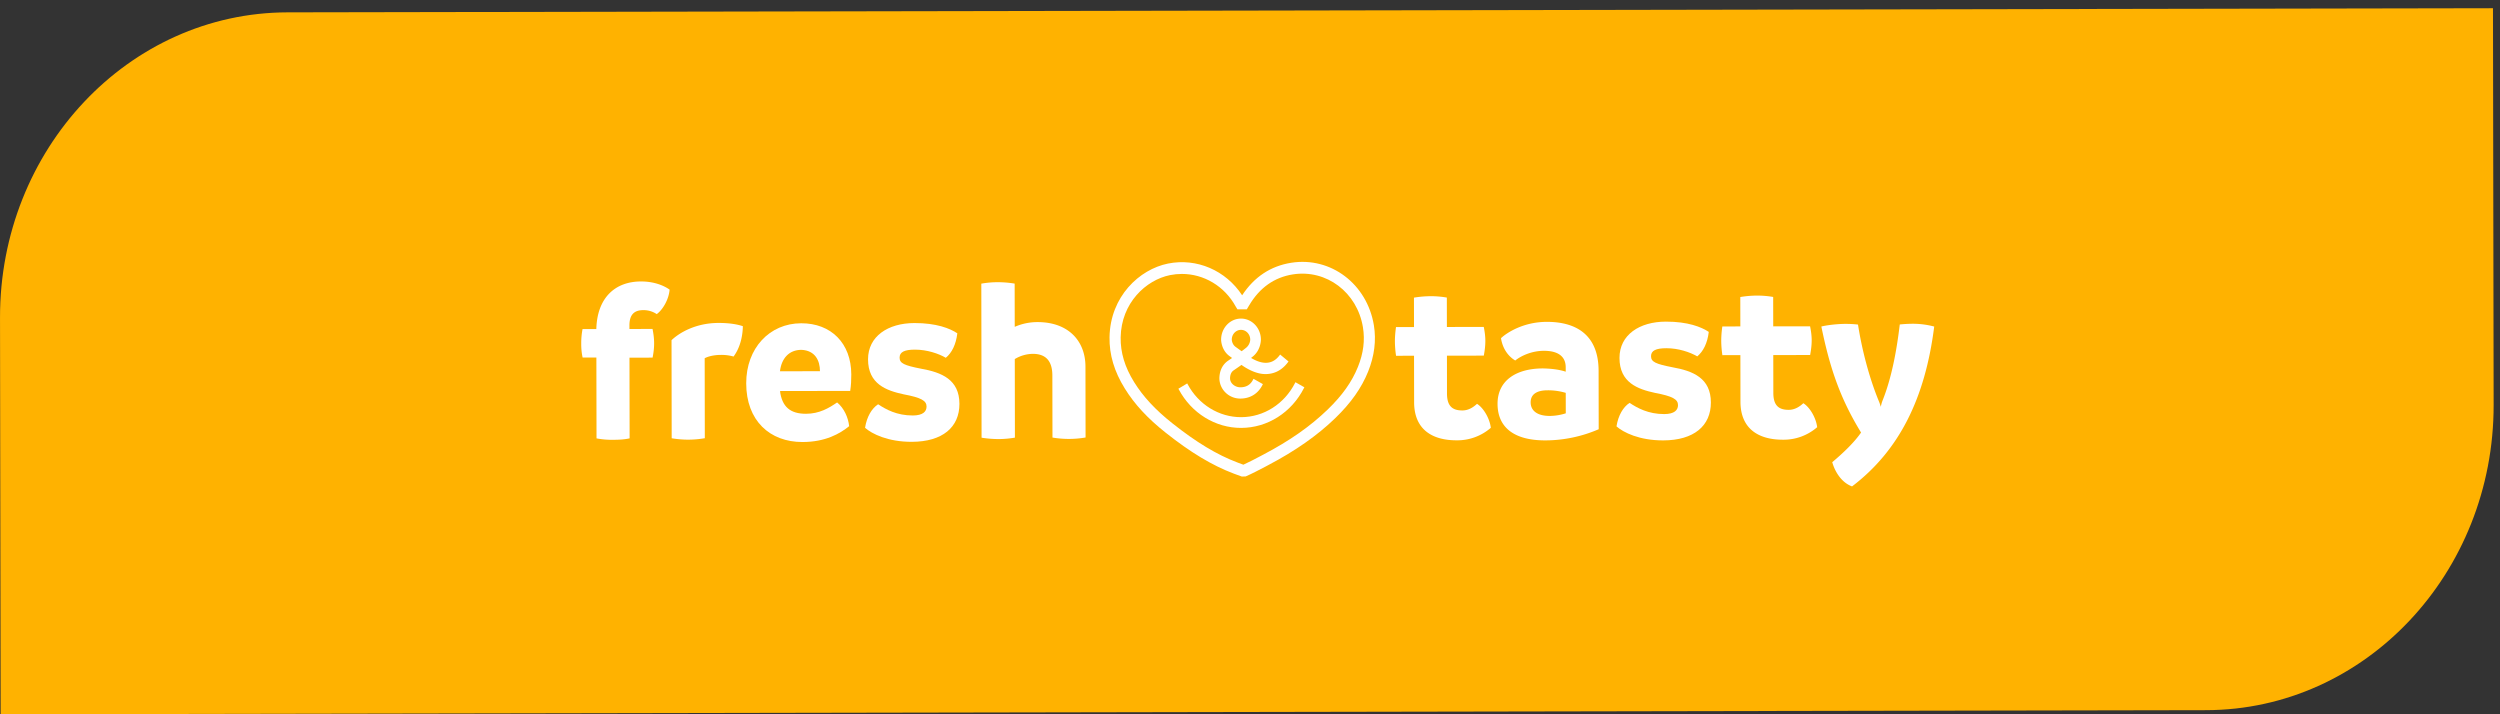<svg xmlns="http://www.w3.org/2000/svg" xmlns:xlink="http://www.w3.org/1999/xlink" width="196" height="56" viewBox="0 0 196 56"><rect x="0" y="0" width="196" height="56" fill="#333333" stroke="none"/><defs><path id="jmn7a" d="M1549.958 961.677l-172.907.323-.05-31.088c-.023-13.2 10.07-23.92 22.541-23.944l172.907-.323.052 31.09c.022 13.2-10.07 23.92-22.543 23.942z"/><path id="jmn7b" d="M1474.357 943.362s-.316-.114-.636-.234c-1.69-.639-3.388-1.66-5.349-3.219-1.409-1.119-2.422-2.215-3.186-3.448-.83-1.334-1.222-2.653-1.199-4.027.054-3.192 2.345-5.319 4.582-5.77 2.256-.455 4.536.536 5.815 2.487.943-1.44 2.237-2.295 3.848-2.55 3.108-.493 5.948 1.667 6.48 4.9.195 1.184.043 2.403-.449 3.626-.524 1.298-1.345 2.461-2.58 3.657-1.406 1.36-3.127 2.566-5.26 3.686l-.243.13c-.47.247-1.016.533-1.519.752zm-4.705-15.885c-.305.001-.613.03-.922.092-1.888.382-3.826 2.182-3.87 4.881-.02 1.183.324 2.33 1.054 3.505.708 1.14 1.655 2.163 2.982 3.217 1.887 1.5 3.514 2.482 5.118 3.087l.466.174c.442-.2.907-.445 1.312-.659l.245-.129c2.087-1.096 3.693-2.223 5.058-3.542 1.141-1.103 1.894-2.165 2.367-3.338.431-1.07.56-2.088.392-3.108-.449-2.736-2.86-4.558-5.494-4.144-1.455.23-2.606 1.045-3.422 2.421l-.187.316-.736.003-.129-.21c-.878-1.613-2.506-2.569-4.234-2.566z"/><path id="jmn7c" d="M1473.402 934.198l-.15.102c-.523.379-.643.94-.652 1.345.002.887.738 1.605 1.64 1.604.777-.002 1.395-.384 1.74-1.075l.03-.06-.737-.416-.03.059c-.202.407-.531.606-1.003.607-.387 0-.803-.285-.804-.71.009-.423.21-.568.285-.621l.135-.093c.123-.084.293-.201.476-.331.336.24.962.624 1.632.704.813.086 1.507-.23 2.017-.921l.039-.052-.658-.545-.038.052c-.336.454-.754.647-1.267.585-.294-.035-.621-.16-.974-.37.05-.04.096-.076.136-.11.619-.495.635-1.246.635-1.33-.002-.908-.703-1.647-1.562-1.645-.86 0-1.557.743-1.556 1.654 0 .033.009.817.656 1.286l.195.142.008.006-.061.042-.132.09zm.463-1.007c-.283-.207-.293-.56-.293-.564-.001-.422.323-.765.722-.766.399-.001.723.343.724.765a.88.88 0 0 1-.311.63 9.198 9.198 0 0 1-.363.28z"/><path id="jmn7d" d="M1478.561 935.965l-.03.06c-.838 1.65-2.457 2.678-4.227 2.681-1.733.003-3.342-.987-4.196-2.588l-.03-.058-.637.383-.056.032.032.058c.995 1.864 2.87 3.02 4.89 3.015 2.06-.004 3.948-1.2 4.925-3.126l.03-.059z"/><path id="jmn7e" d="M1429.496 928.707c-.052.738-.52 1.57-1.008 1.92a1.838 1.838 0 0 0-1.063-.312c-.679 0-1.079.334-1.078 1.2v.278l1.812-.004c.07.35.124.738.124 1.125.001.406-.051.775-.12 1.124l-1.812.004.011 6.325c-.418.092-.836.112-1.272.113a6.521 6.521 0 0 1-1.323-.11l-.011-6.341-1.08.002a5.058 5.058 0 0 1-.107-1.09 5.808 5.808 0 0 1 .103-1.142l1.08-.002c.065-2.489 1.509-3.728 3.495-3.73 1.046-.003 1.812.328 2.249.64z"/><path id="jmn7f" d="M1435.239 931.573c-.016.903-.26 1.752-.728 2.38a3.39 3.39 0 0 0-.993-.128c-.54.001-.993.113-1.271.261l.01 6.27a7.728 7.728 0 0 1-1.307.113c-.435 0-.853-.037-1.29-.109l-.012-7.689c.575-.555 1.863-1.349 3.674-1.352.784-.002 1.429.09 1.917.254z"/><path id="jmn7g" d="M1443.657 936.647l-5.505.01c.158 1.235.803 1.786 2.04 1.783 1.046-.002 1.794-.445 2.438-.889.54.441.873 1.18.944 1.861-.73.592-1.862 1.24-3.657 1.242-2.56.005-4.41-1.67-4.414-4.6-.004-2.767 1.839-4.707 4.312-4.71 2.334-.006 3.922 1.558 3.926 4.012.001.441-.016.847-.085 1.291zm-2.372-1.545c-.002-.849-.387-1.622-1.449-1.675-.994.002-1.567.685-1.688 1.681z"/><path id="jmn7h" d="M1444.82 939.539c.137-.867.52-1.513 1.024-1.845.611.404 1.465.882 2.72.88.801-.002 1.078-.316 1.078-.702 0-.462-.437-.702-1.796-.957-1.359-.293-2.789-.806-2.792-2.742-.003-1.806 1.563-2.842 3.636-2.846 1.725-.003 2.788.419 3.364.805-.104.884-.434 1.532-.903 1.919-.558-.33-1.482-.642-2.423-.64-.818.002-1.202.186-1.2.629 0 .442.367.608 1.673.864 1.638.29 3.015.86 3.018 2.759.003 1.826-1.318 2.97-3.739 2.976-1.865.003-3.12-.621-3.66-1.1z"/><path id="jmn7i" d="M1462.1 934.73l.009 5.569a7.682 7.682 0 0 1-2.595.005l-.009-4.867c-.002-1.089-.473-1.697-1.536-1.695a2.794 2.794 0 0 0-1.41.409l.01 6.159a7.543 7.543 0 0 1-1.289.113 8.6 8.6 0 0 1-1.325-.108l-.02-12.077a7.347 7.347 0 0 1 1.29-.113c.418-.001.853.034 1.324.109l.006 3.391a4.417 4.417 0 0 1 1.776-.373c2.474-.004 3.765 1.525 3.769 3.478z"/><path id="jmn7j" d="M1493.881 939.54a4 4 0 0 1-2.682.981c-1.899.003-3.328-.841-3.332-2.981l-.006-3.65-1.41.003a7.802 7.802 0 0 1-.09-1.144c0-.369.034-.737.085-1.107l1.412-.002-.004-2.305a8.256 8.256 0 0 1 1.323-.113c.418-.001.854.036 1.255.108l.004 2.305 2.891-.005c.071.35.123.719.124 1.088.001.405-.05.774-.12 1.162l-2.89.006.003 2.967c.002.996.437 1.328 1.205 1.326.487 0 .87-.259 1.148-.519.506.312.995 1.142 1.084 1.88z"/><path id="jmn7k" d="M1502.33 935.062l.008 4.59a10.602 10.602 0 0 1-4.18.875c-2.37.005-3.747-.952-3.75-2.87-.003-1.843 1.493-2.786 3.6-2.772.663.017 1.238.089 1.744.255l-.001-.351c-.001-.755-.49-1.288-1.71-1.286-.975.002-1.81.408-2.246.76-.558-.332-.993-.94-1.117-1.75.47-.445 1.775-1.276 3.586-1.28 2.405-.004 4.06 1.1 4.066 3.829zm-3.827 3.547a4.245 4.245 0 0 0 1.254-.205l-.003-1.604a4.806 4.806 0 0 0-1.43-.2c-.817.002-1.322.296-1.321.943 0 .645.507 1.068 1.5 1.066z"/><path id="jmn7l" d="M1503.733 939.428c.138-.867.52-1.512 1.025-1.844.61.403 1.465.881 2.719.88.8-.003 1.079-.316 1.079-.703-.001-.462-.438-.7-1.796-.957-1.36-.293-2.79-.805-2.792-2.74-.003-1.808 1.563-2.844 3.636-2.848 1.724-.003 2.787.42 3.363.805-.103.885-.433 1.532-.902 1.92-.56-.33-1.482-.643-2.423-.64-.818.001-1.202.186-1.201.628 0 .443.367.608 1.674.864 1.638.29 3.015.861 3.018 2.76.003 1.825-1.318 2.97-3.74 2.975-1.864.003-3.12-.62-3.66-1.1z"/><path id="jmn7m" d="M1519.466 939.492a3.998 3.998 0 0 1-2.682.981c-1.9.003-3.328-.84-3.332-2.98l-.006-3.65-1.411.002a7.802 7.802 0 0 1-.09-1.144 7.946 7.946 0 0 1 .086-1.107l1.412-.002-.004-2.305a8.256 8.256 0 0 1 1.323-.113c.418 0 .854.036 1.255.108l.004 2.305 2.89-.005c.07.35.124.72.125 1.088 0 .405-.051.774-.12 1.162l-2.891.006.005 2.967c0 .996.437 1.328 1.204 1.326.487 0 .87-.259 1.148-.519.506.312.996 1.142 1.084 1.88z"/><path id="jmn7n" d="M1528.642 931.602c-.705 5.588-2.719 9.703-6.442 12.533-.802-.295-1.325-1.105-1.553-1.898.922-.777 1.738-1.57 2.26-2.326-1.694-2.764-2.464-5.16-3.114-8.311.365-.093 1.166-.206 1.898-.207.313-.001.68.018.976.054.316 2.028.895 4.202 1.612 5.952.087.202.14.369.175.498.035-.185.087-.37.14-.498.71-1.771 1.107-3.93 1.347-5.96.331-.035.698-.055 1.028-.056a6.51 6.51 0 0 1 1.673.219z"/></defs><g><g transform="translate(-1377 -906)"><use fill="#ffb200" xlink:href="#jmn7a"/></g><g transform="translate(-1377 -906)"><use fill="#fff" xlink:href="#jmn7b"/></g><g transform="translate(-1377 -906)"><use fill="#fff" xlink:href="#jmn7c"/></g><g transform="translate(-1377 -906)"><use fill="#fff" xlink:href="#jmn7d"/></g><g transform="translate(-1377 -906)"><use fill="#fff" xlink:href="#jmn7e"/></g><g transform="translate(-1377 -906)"><use fill="#fff" xlink:href="#jmn7f"/></g><g transform="translate(-1377 -906)"><use fill="#fff" xlink:href="#jmn7g"/></g><g transform="translate(-1377 -906)"><use fill="#fff" xlink:href="#jmn7h"/></g><g transform="translate(-1377 -906)"><use fill="#fff" xlink:href="#jmn7i"/></g><g transform="translate(-1377 -906)"><use fill="#fff" xlink:href="#jmn7j"/></g><g transform="translate(-1377 -906)"><use fill="#fff" xlink:href="#jmn7k"/></g><g transform="translate(-1377 -906)"><use fill="#fff" xlink:href="#jmn7l"/></g><g transform="translate(-1377 -906)"><use fill="#fff" xlink:href="#jmn7m"/></g><g transform="translate(-1377 -906)"><use fill="#fff" xlink:href="#jmn7n"/></g></g></svg>